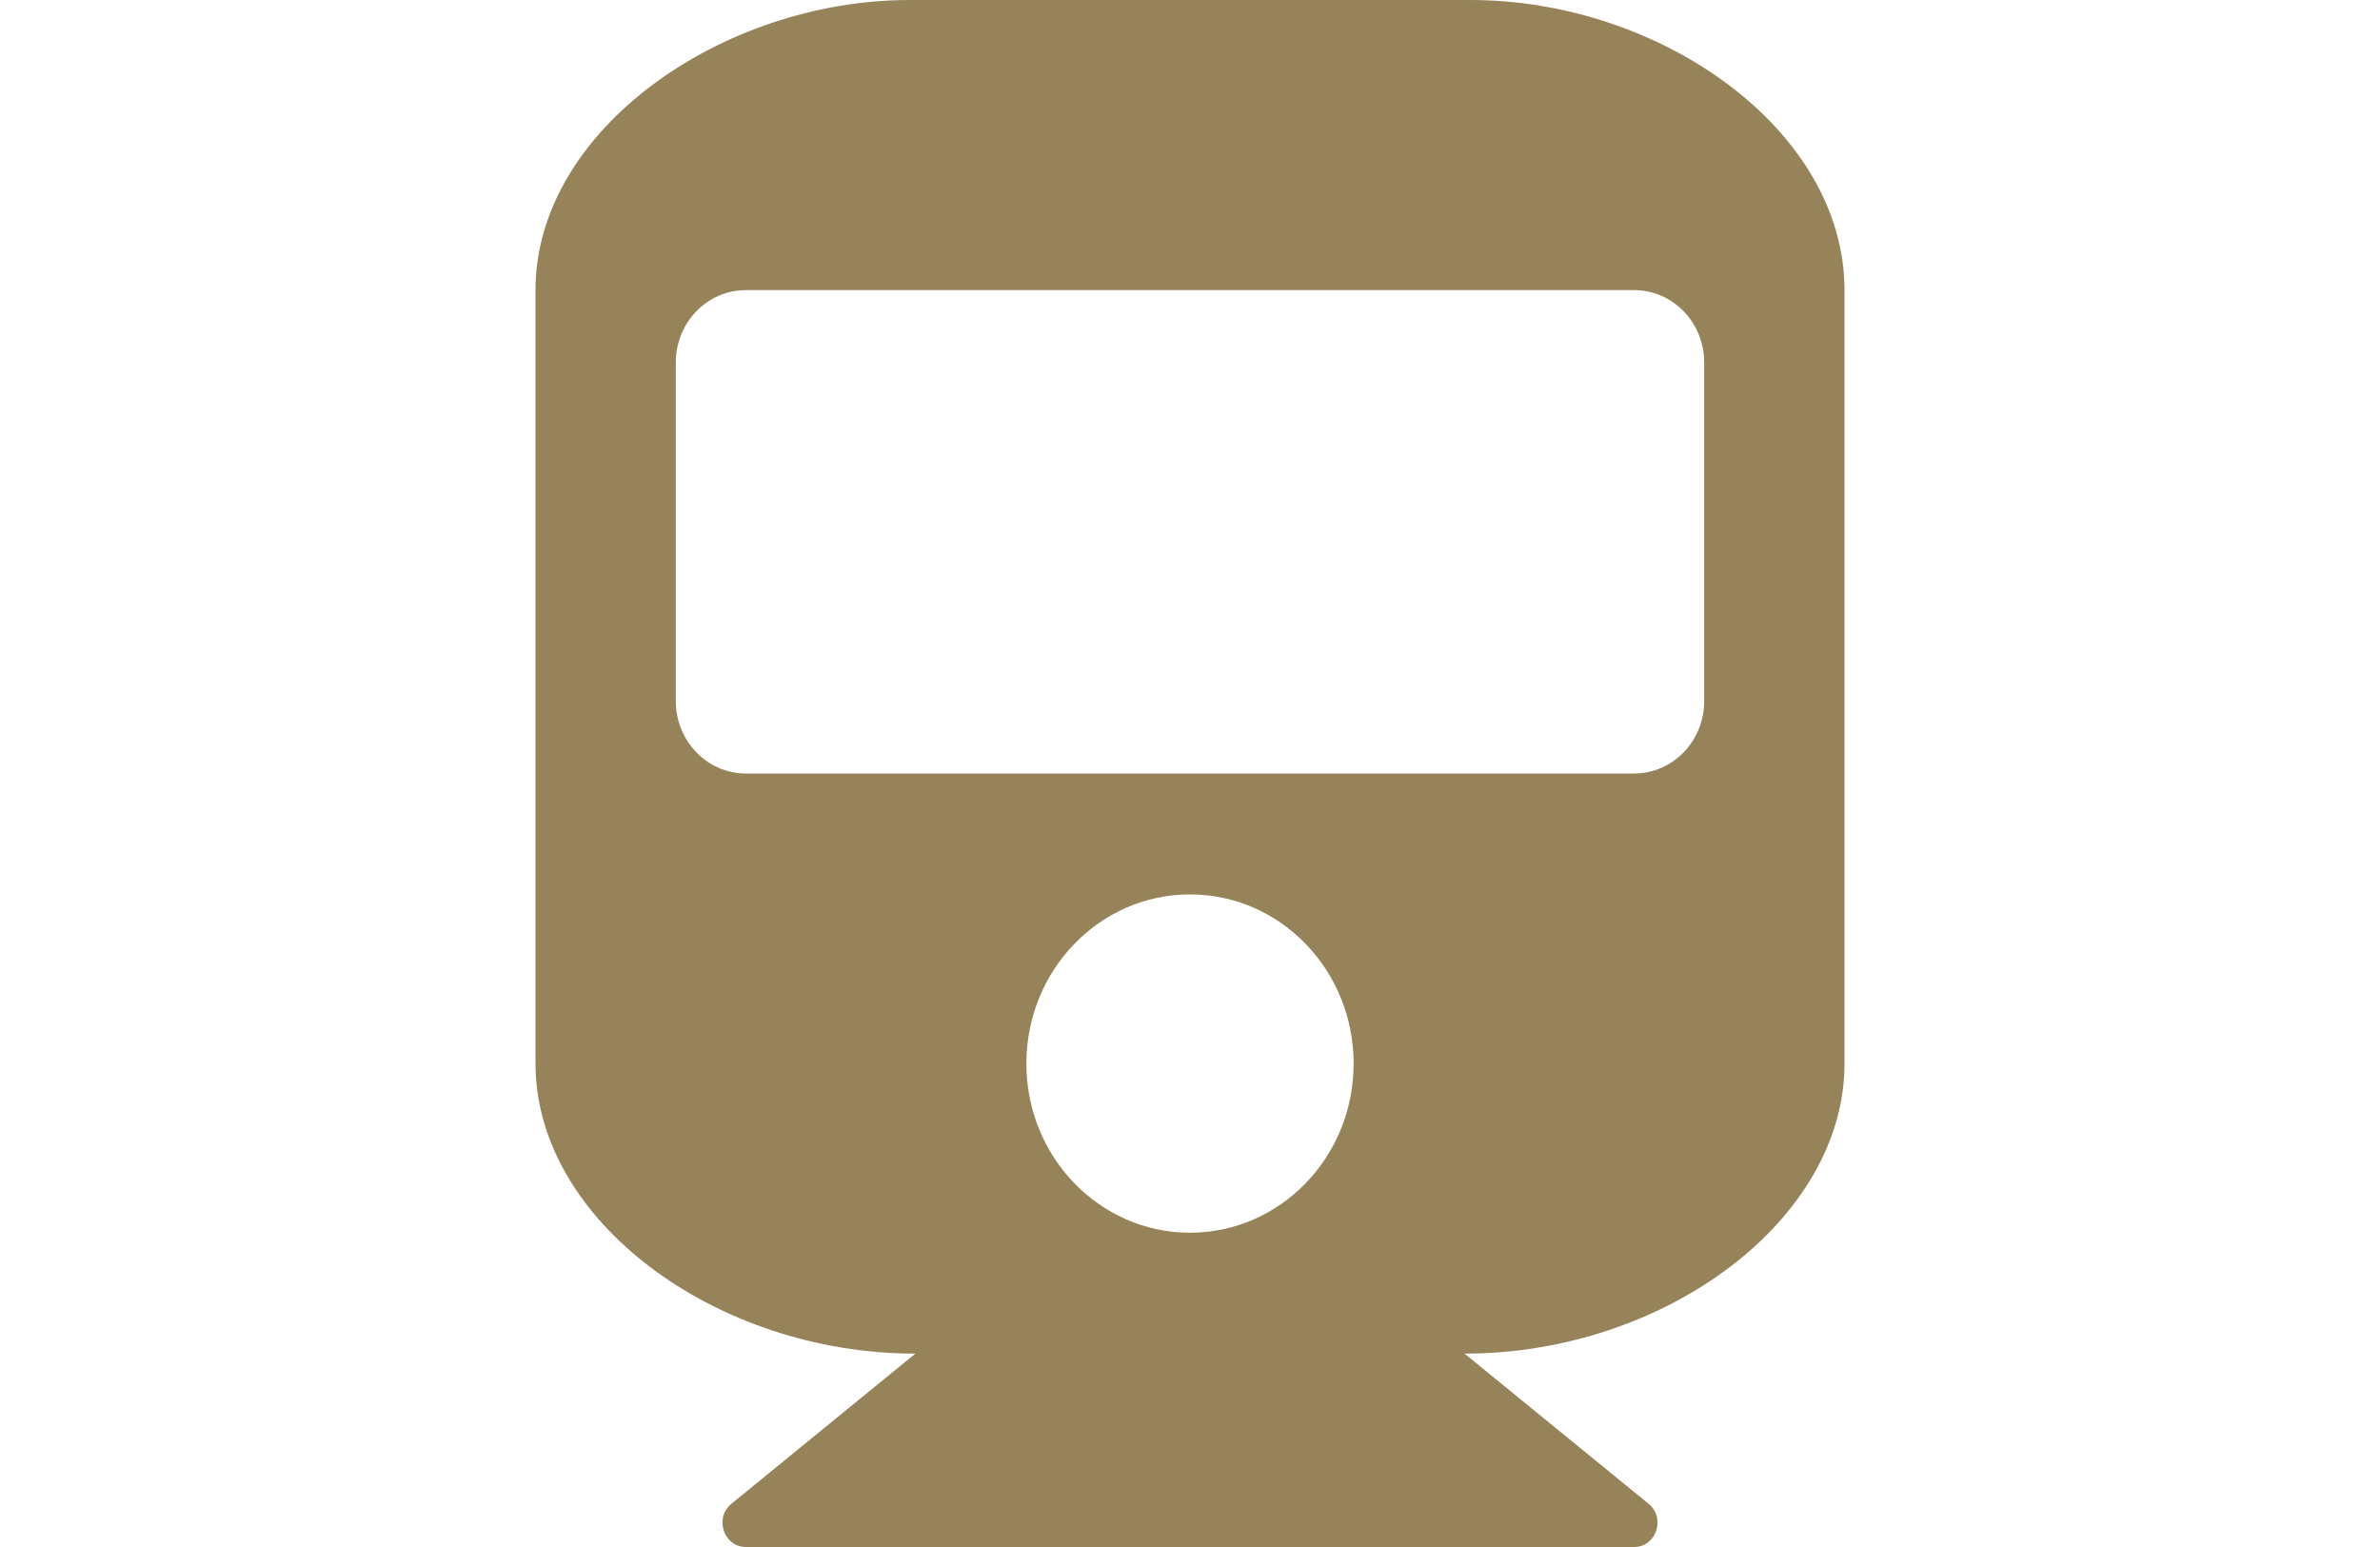<svg width="20" height="13" viewBox="0 0 20 13" fill="none" xmlns="http://www.w3.org/2000/svg">
<path d="M15.5 2.438V8.938C15.5 10.253 13.987 11.375 12.307 11.375L13.854 12.637C14 12.757 13.918 13 13.732 13H6.268C6.082 13 6 12.756 6.146 12.637L7.692 11.375C6.018 11.375 4.5 10.257 4.5 8.938V2.438C4.5 1.091 6.071 0 7.643 0H12.357C13.953 0 15.5 1.091 15.5 2.438ZM14.321 5.891V3.047C14.321 2.71 14.058 2.438 13.732 2.438H6.268C5.942 2.438 5.679 2.71 5.679 3.047V5.891C5.679 6.227 5.942 6.5 6.268 6.5H13.732C14.058 6.5 14.321 6.227 14.321 5.891ZM10 7.516C9.241 7.516 8.625 8.152 8.625 8.938C8.625 9.723 9.241 10.359 10 10.359C10.759 10.359 11.375 9.723 11.375 8.938C11.375 8.152 10.759 7.516 10 7.516Z" fill="#968359"/>
</svg>
